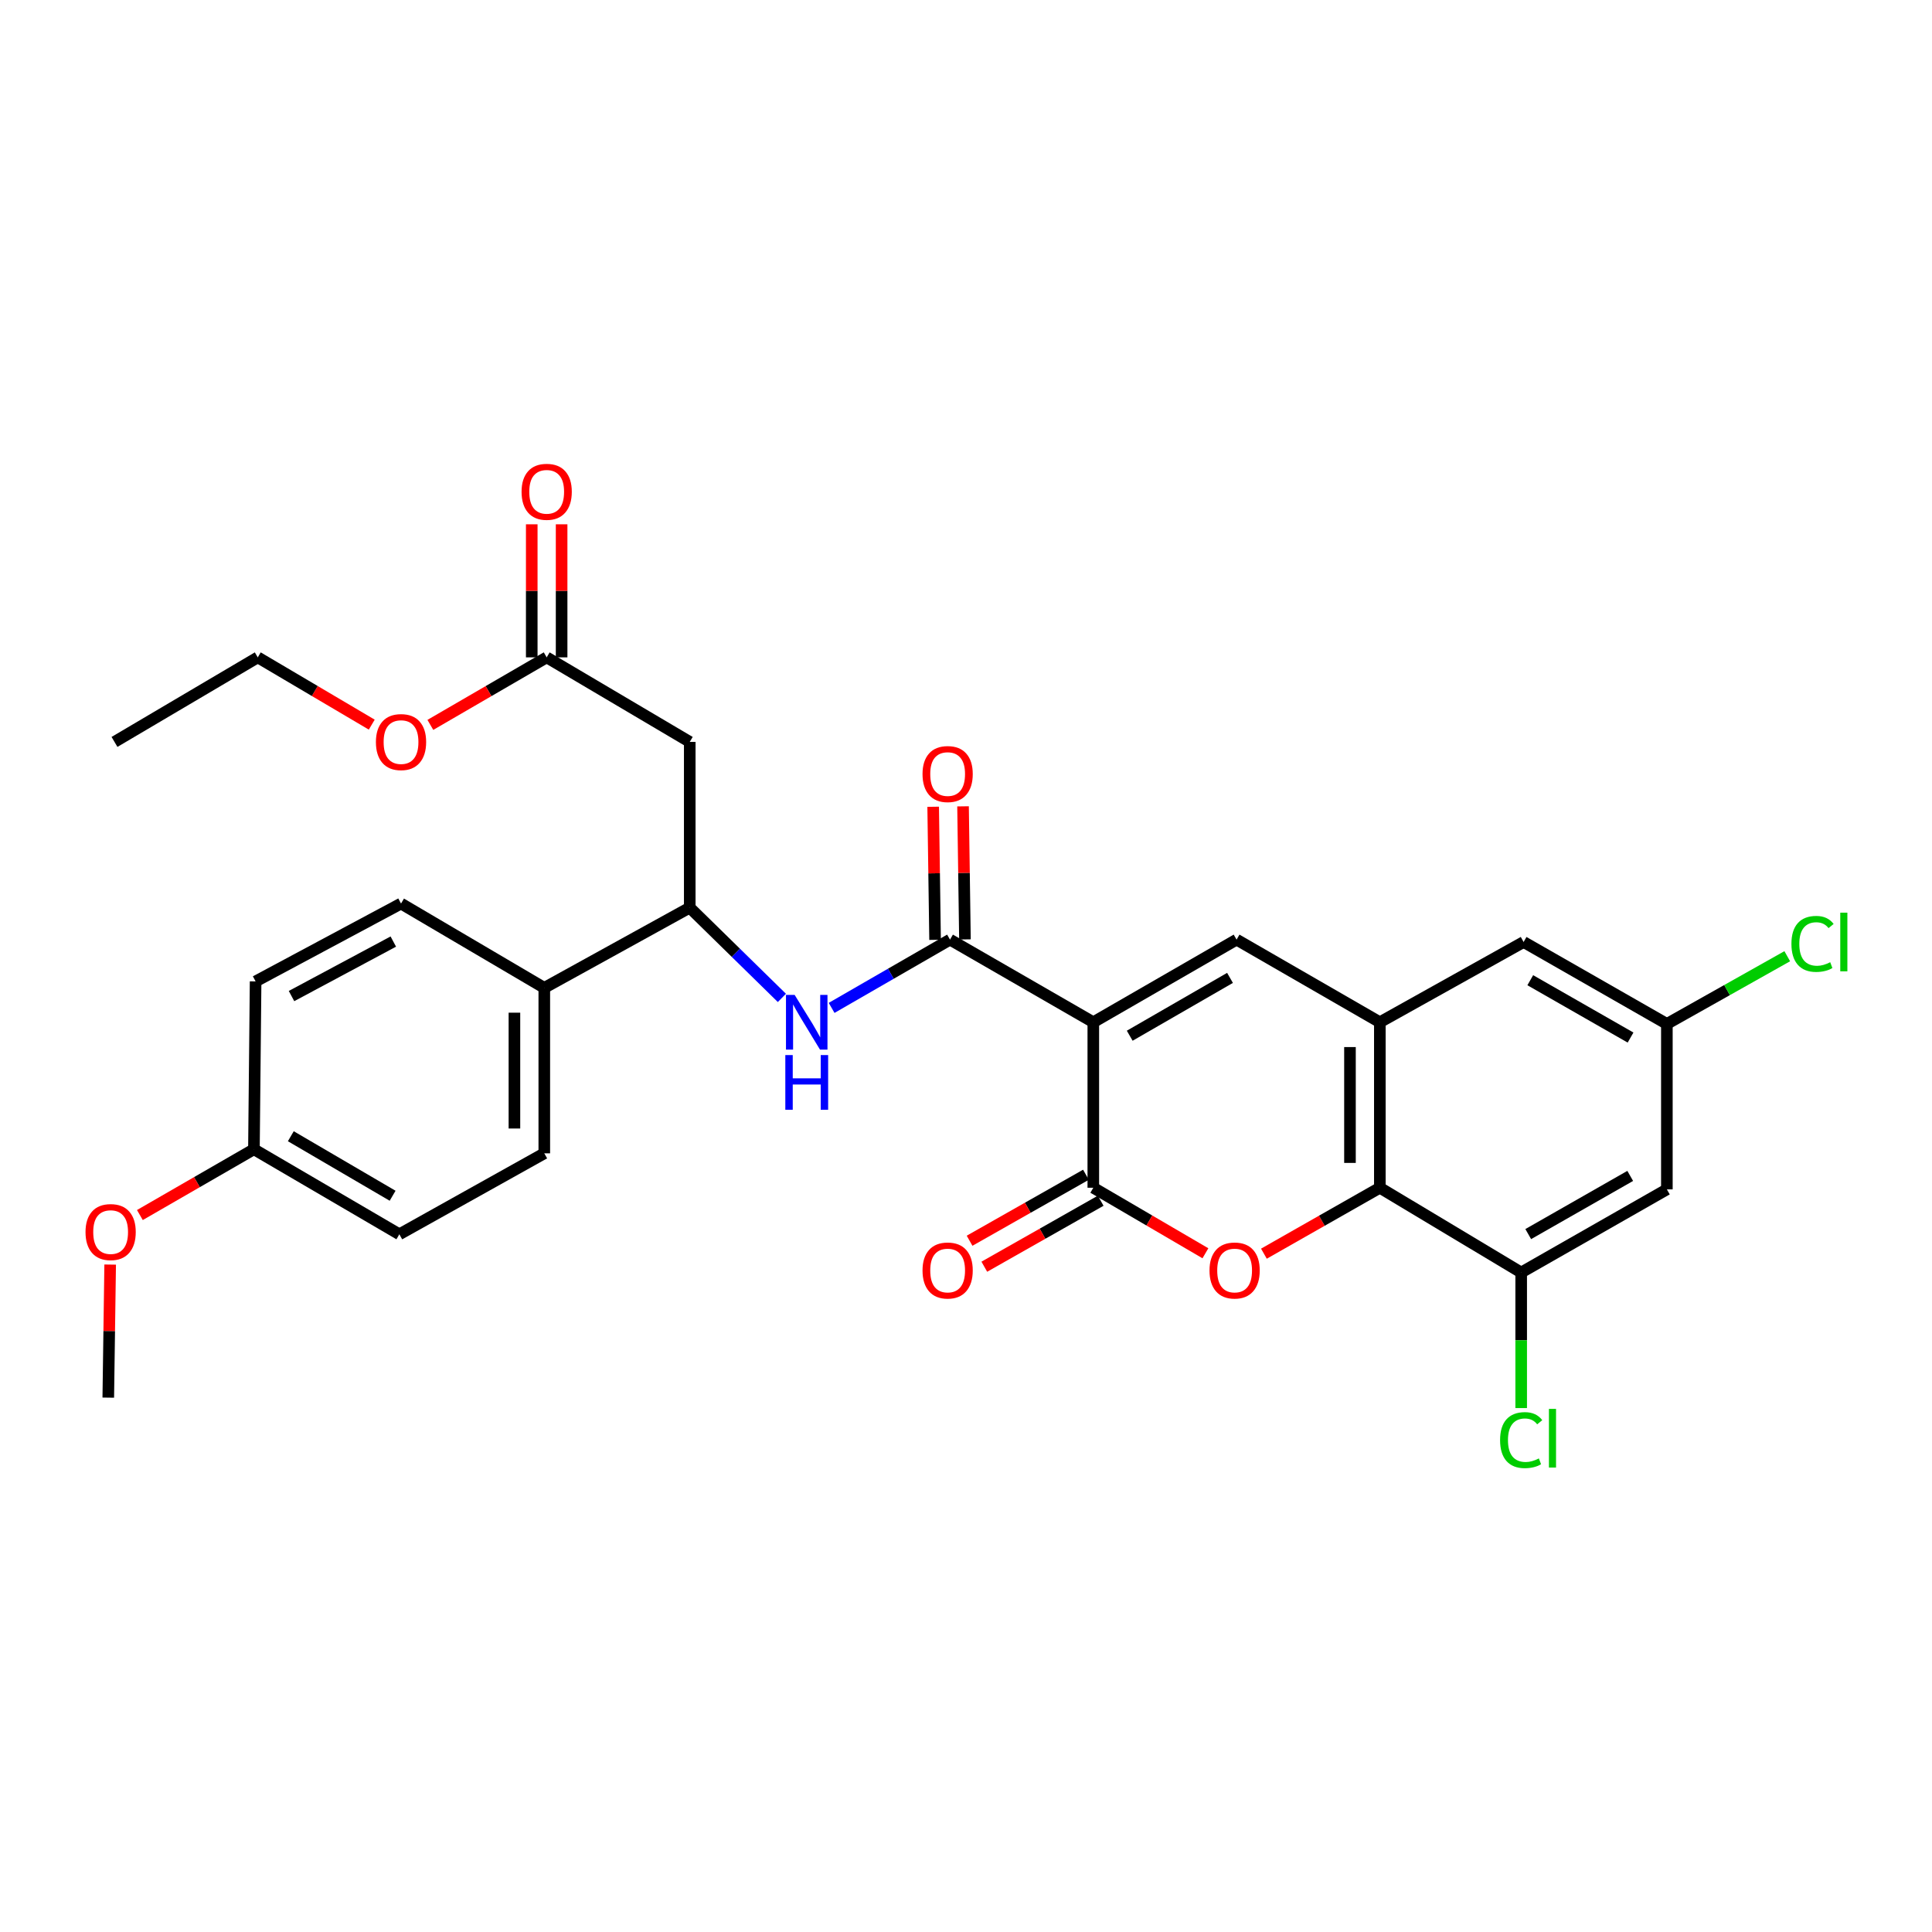 <?xml version='1.0' encoding='iso-8859-1'?>
<svg version='1.1' baseProfile='full'
              xmlns='http://www.w3.org/2000/svg'
                      xmlns:rdkit='http://www.rdkit.org/xml'
                      xmlns:xlink='http://www.w3.org/1999/xlink'
                  xml:space='preserve'
width='1000px' height='1000px' viewBox='0 0 1000 1000'>
<!-- END OF HEADER -->
<rect style='opacity:1.0;fill:#FFFFFF;stroke:none' width='1000' height='1000' x='0' y='0'> </rect>
<path class='bond-0' d='M 565.896,529.111 L 565.896,614.774' style='fill:none;fill-rule:evenodd;stroke:#000000;stroke-width:6px;stroke-linecap:butt;stroke-linejoin:miter;stroke-opacity:1' />
<path class='bond-2' d='M 565.896,529.111 L 640.05,486.348' style='fill:none;fill-rule:evenodd;stroke:#000000;stroke-width:6px;stroke-linecap:butt;stroke-linejoin:miter;stroke-opacity:1' />
<path class='bond-2' d='M 584.742,536.089 L 636.65,506.155' style='fill:none;fill-rule:evenodd;stroke:#000000;stroke-width:6px;stroke-linecap:butt;stroke-linejoin:miter;stroke-opacity:1' />
<path class='bond-3' d='M 565.896,529.111 L 491.725,486.348' style='fill:none;fill-rule:evenodd;stroke:#000000;stroke-width:6px;stroke-linecap:butt;stroke-linejoin:miter;stroke-opacity:1' />
<path class='bond-1' d='M 565.896,614.774 L 594.907,631.732' style='fill:none;fill-rule:evenodd;stroke:#000000;stroke-width:6px;stroke-linecap:butt;stroke-linejoin:miter;stroke-opacity:1' />
<path class='bond-1' d='M 594.907,631.732 L 623.918,648.69' style='fill:none;fill-rule:evenodd;stroke:#FF0000;stroke-width:6px;stroke-linecap:butt;stroke-linejoin:miter;stroke-opacity:1' />
<path class='bond-13' d='M 562.083,608.05 L 531.967,625.127' style='fill:none;fill-rule:evenodd;stroke:#000000;stroke-width:6px;stroke-linecap:butt;stroke-linejoin:miter;stroke-opacity:1' />
<path class='bond-13' d='M 531.967,625.127 L 501.851,642.203' style='fill:none;fill-rule:evenodd;stroke:#FF0000;stroke-width:6px;stroke-linecap:butt;stroke-linejoin:miter;stroke-opacity:1' />
<path class='bond-13' d='M 569.709,621.498 L 539.593,638.575' style='fill:none;fill-rule:evenodd;stroke:#000000;stroke-width:6px;stroke-linecap:butt;stroke-linejoin:miter;stroke-opacity:1' />
<path class='bond-13' d='M 539.593,638.575 L 509.476,655.651' style='fill:none;fill-rule:evenodd;stroke:#FF0000;stroke-width:6px;stroke-linecap:butt;stroke-linejoin:miter;stroke-opacity:1' />
<path class='bond-30' d='M 654.198,648.904 L 684.201,631.839' style='fill:none;fill-rule:evenodd;stroke:#FF0000;stroke-width:6px;stroke-linecap:butt;stroke-linejoin:miter;stroke-opacity:1' />
<path class='bond-30' d='M 684.201,631.839 L 714.204,614.774' style='fill:none;fill-rule:evenodd;stroke:#000000;stroke-width:6px;stroke-linecap:butt;stroke-linejoin:miter;stroke-opacity:1' />
<path class='bond-4' d='M 640.05,486.348 L 714.204,529.111' style='fill:none;fill-rule:evenodd;stroke:#000000;stroke-width:6px;stroke-linecap:butt;stroke-linejoin:miter;stroke-opacity:1' />
<path class='bond-6' d='M 491.725,486.348 L 461.084,504.016' style='fill:none;fill-rule:evenodd;stroke:#000000;stroke-width:6px;stroke-linecap:butt;stroke-linejoin:miter;stroke-opacity:1' />
<path class='bond-6' d='M 461.084,504.016 L 430.443,521.684' style='fill:none;fill-rule:evenodd;stroke:#0000FF;stroke-width:6px;stroke-linecap:butt;stroke-linejoin:miter;stroke-opacity:1' />
<path class='bond-15' d='M 499.454,486.238 L 498.961,451.799' style='fill:none;fill-rule:evenodd;stroke:#000000;stroke-width:6px;stroke-linecap:butt;stroke-linejoin:miter;stroke-opacity:1' />
<path class='bond-15' d='M 498.961,451.799 L 498.468,417.36' style='fill:none;fill-rule:evenodd;stroke:#FF0000;stroke-width:6px;stroke-linecap:butt;stroke-linejoin:miter;stroke-opacity:1' />
<path class='bond-15' d='M 483.996,486.459 L 483.503,452.02' style='fill:none;fill-rule:evenodd;stroke:#000000;stroke-width:6px;stroke-linecap:butt;stroke-linejoin:miter;stroke-opacity:1' />
<path class='bond-15' d='M 483.503,452.02 L 483.01,417.581' style='fill:none;fill-rule:evenodd;stroke:#FF0000;stroke-width:6px;stroke-linecap:butt;stroke-linejoin:miter;stroke-opacity:1' />
<path class='bond-5' d='M 714.204,529.111 L 714.204,614.774' style='fill:none;fill-rule:evenodd;stroke:#000000;stroke-width:6px;stroke-linecap:butt;stroke-linejoin:miter;stroke-opacity:1' />
<path class='bond-5' d='M 698.744,541.96 L 698.744,601.924' style='fill:none;fill-rule:evenodd;stroke:#000000;stroke-width:6px;stroke-linecap:butt;stroke-linejoin:miter;stroke-opacity:1' />
<path class='bond-12' d='M 714.204,529.111 L 788.615,487.577' style='fill:none;fill-rule:evenodd;stroke:#000000;stroke-width:6px;stroke-linecap:butt;stroke-linejoin:miter;stroke-opacity:1' />
<path class='bond-7' d='M 714.204,614.774 L 787.362,658.644' style='fill:none;fill-rule:evenodd;stroke:#000000;stroke-width:6px;stroke-linecap:butt;stroke-linejoin:miter;stroke-opacity:1' />
<path class='bond-9' d='M 404.703,516.511 L 380.858,493.146' style='fill:none;fill-rule:evenodd;stroke:#0000FF;stroke-width:6px;stroke-linecap:butt;stroke-linejoin:miter;stroke-opacity:1' />
<path class='bond-9' d='M 380.858,493.146 L 357.013,469.781' style='fill:none;fill-rule:evenodd;stroke:#000000;stroke-width:6px;stroke-linecap:butt;stroke-linejoin:miter;stroke-opacity:1' />
<path class='bond-20' d='M 787.362,658.644 L 787.362,693.729' style='fill:none;fill-rule:evenodd;stroke:#000000;stroke-width:6px;stroke-linecap:butt;stroke-linejoin:miter;stroke-opacity:1' />
<path class='bond-20' d='M 787.362,693.729 L 787.362,728.814' style='fill:none;fill-rule:evenodd;stroke:#00CC00;stroke-width:6px;stroke-linecap:butt;stroke-linejoin:miter;stroke-opacity:1' />
<path class='bond-31' d='M 787.362,658.644 L 862.769,615.624' style='fill:none;fill-rule:evenodd;stroke:#000000;stroke-width:6px;stroke-linecap:butt;stroke-linejoin:miter;stroke-opacity:1' />
<path class='bond-31' d='M 791.012,638.763 L 843.798,608.649' style='fill:none;fill-rule:evenodd;stroke:#000000;stroke-width:6px;stroke-linecap:butt;stroke-linejoin:miter;stroke-opacity:1' />
<path class='bond-8' d='M 357.013,384.015 L 357.013,469.781' style='fill:none;fill-rule:evenodd;stroke:#000000;stroke-width:6px;stroke-linecap:butt;stroke-linejoin:miter;stroke-opacity:1' />
<path class='bond-11' d='M 357.013,384.015 L 282.962,340.248' style='fill:none;fill-rule:evenodd;stroke:#000000;stroke-width:6px;stroke-linecap:butt;stroke-linejoin:miter;stroke-opacity:1' />
<path class='bond-14' d='M 357.013,469.781 L 281.725,511.315' style='fill:none;fill-rule:evenodd;stroke:#000000;stroke-width:6px;stroke-linecap:butt;stroke-linejoin:miter;stroke-opacity:1' />
<path class='bond-10' d='M 862.769,615.624 L 862.769,529.978' style='fill:none;fill-rule:evenodd;stroke:#000000;stroke-width:6px;stroke-linecap:butt;stroke-linejoin:miter;stroke-opacity:1' />
<path class='bond-17' d='M 290.692,340.248 L 290.692,305.813' style='fill:none;fill-rule:evenodd;stroke:#000000;stroke-width:6px;stroke-linecap:butt;stroke-linejoin:miter;stroke-opacity:1' />
<path class='bond-17' d='M 290.692,305.813 L 290.692,271.378' style='fill:none;fill-rule:evenodd;stroke:#FF0000;stroke-width:6px;stroke-linecap:butt;stroke-linejoin:miter;stroke-opacity:1' />
<path class='bond-17' d='M 275.232,340.248 L 275.232,305.813' style='fill:none;fill-rule:evenodd;stroke:#000000;stroke-width:6px;stroke-linecap:butt;stroke-linejoin:miter;stroke-opacity:1' />
<path class='bond-17' d='M 275.232,305.813 L 275.232,271.378' style='fill:none;fill-rule:evenodd;stroke:#FF0000;stroke-width:6px;stroke-linecap:butt;stroke-linejoin:miter;stroke-opacity:1' />
<path class='bond-23' d='M 282.962,340.248 L 252.856,357.725' style='fill:none;fill-rule:evenodd;stroke:#000000;stroke-width:6px;stroke-linecap:butt;stroke-linejoin:miter;stroke-opacity:1' />
<path class='bond-23' d='M 252.856,357.725 L 222.751,375.203' style='fill:none;fill-rule:evenodd;stroke:#FF0000;stroke-width:6px;stroke-linecap:butt;stroke-linejoin:miter;stroke-opacity:1' />
<path class='bond-16' d='M 788.615,487.577 L 862.769,529.978' style='fill:none;fill-rule:evenodd;stroke:#000000;stroke-width:6px;stroke-linecap:butt;stroke-linejoin:miter;stroke-opacity:1' />
<path class='bond-16' d='M 792.065,507.357 L 843.972,537.039' style='fill:none;fill-rule:evenodd;stroke:#000000;stroke-width:6px;stroke-linecap:butt;stroke-linejoin:miter;stroke-opacity:1' />
<path class='bond-18' d='M 281.725,511.315 L 281.725,596.961' style='fill:none;fill-rule:evenodd;stroke:#000000;stroke-width:6px;stroke-linecap:butt;stroke-linejoin:miter;stroke-opacity:1' />
<path class='bond-18' d='M 266.266,524.162 L 266.266,584.114' style='fill:none;fill-rule:evenodd;stroke:#000000;stroke-width:6px;stroke-linecap:butt;stroke-linejoin:miter;stroke-opacity:1' />
<path class='bond-19' d='M 281.725,511.315 L 207.571,467.677' style='fill:none;fill-rule:evenodd;stroke:#000000;stroke-width:6px;stroke-linecap:butt;stroke-linejoin:miter;stroke-opacity:1' />
<path class='bond-21' d='M 862.769,529.978 L 893.924,512.456' style='fill:none;fill-rule:evenodd;stroke:#000000;stroke-width:6px;stroke-linecap:butt;stroke-linejoin:miter;stroke-opacity:1' />
<path class='bond-21' d='M 893.924,512.456 L 925.078,494.934' style='fill:none;fill-rule:evenodd;stroke:#00CC00;stroke-width:6px;stroke-linecap:butt;stroke-linejoin:miter;stroke-opacity:1' />
<path class='bond-25' d='M 281.725,596.961 L 206.704,638.865' style='fill:none;fill-rule:evenodd;stroke:#000000;stroke-width:6px;stroke-linecap:butt;stroke-linejoin:miter;stroke-opacity:1' />
<path class='bond-24' d='M 207.571,467.677 L 132.301,507.974' style='fill:none;fill-rule:evenodd;stroke:#000000;stroke-width:6px;stroke-linecap:butt;stroke-linejoin:miter;stroke-opacity:1' />
<path class='bond-24' d='M 203.577,487.351 L 150.888,515.559' style='fill:none;fill-rule:evenodd;stroke:#000000;stroke-width:6px;stroke-linecap:butt;stroke-linejoin:miter;stroke-opacity:1' />
<path class='bond-22' d='M 131.433,594.857 L 132.301,507.974' style='fill:none;fill-rule:evenodd;stroke:#000000;stroke-width:6px;stroke-linecap:butt;stroke-linejoin:miter;stroke-opacity:1' />
<path class='bond-26' d='M 131.433,594.857 L 101.918,611.88' style='fill:none;fill-rule:evenodd;stroke:#000000;stroke-width:6px;stroke-linecap:butt;stroke-linejoin:miter;stroke-opacity:1' />
<path class='bond-26' d='M 101.918,611.88 L 72.403,628.904' style='fill:none;fill-rule:evenodd;stroke:#FF0000;stroke-width:6px;stroke-linecap:butt;stroke-linejoin:miter;stroke-opacity:1' />
<path class='bond-32' d='M 131.433,594.857 L 206.704,638.865' style='fill:none;fill-rule:evenodd;stroke:#000000;stroke-width:6px;stroke-linecap:butt;stroke-linejoin:miter;stroke-opacity:1' />
<path class='bond-32' d='M 150.527,588.112 L 203.216,618.918' style='fill:none;fill-rule:evenodd;stroke:#000000;stroke-width:6px;stroke-linecap:butt;stroke-linejoin:miter;stroke-opacity:1' />
<path class='bond-27' d='M 192.419,375.072 L 162.918,357.66' style='fill:none;fill-rule:evenodd;stroke:#FF0000;stroke-width:6px;stroke-linecap:butt;stroke-linejoin:miter;stroke-opacity:1' />
<path class='bond-27' d='M 162.918,357.66 L 133.417,340.248' style='fill:none;fill-rule:evenodd;stroke:#000000;stroke-width:6px;stroke-linecap:butt;stroke-linejoin:miter;stroke-opacity:1' />
<path class='bond-28' d='M 57.022,654.541 L 56.532,688.976' style='fill:none;fill-rule:evenodd;stroke:#FF0000;stroke-width:6px;stroke-linecap:butt;stroke-linejoin:miter;stroke-opacity:1' />
<path class='bond-28' d='M 56.532,688.976 L 56.043,723.411' style='fill:none;fill-rule:evenodd;stroke:#000000;stroke-width:6px;stroke-linecap:butt;stroke-linejoin:miter;stroke-opacity:1' />
<path class='bond-29' d='M 133.417,340.248 L 59.263,384.015' style='fill:none;fill-rule:evenodd;stroke:#000000;stroke-width:6px;stroke-linecap:butt;stroke-linejoin:miter;stroke-opacity:1' />
<path  class='atom-2' d='M 626.036 657.608
Q 626.036 650.808, 629.396 647.008
Q 632.756 643.208, 639.036 643.208
Q 645.316 643.208, 648.676 647.008
Q 652.036 650.808, 652.036 657.608
Q 652.036 664.488, 648.636 668.408
Q 645.236 672.288, 639.036 672.288
Q 632.796 672.288, 629.396 668.408
Q 626.036 664.528, 626.036 657.608
M 639.036 669.088
Q 643.356 669.088, 645.676 666.208
Q 648.036 663.288, 648.036 657.608
Q 648.036 652.048, 645.676 649.248
Q 643.356 646.408, 639.036 646.408
Q 634.716 646.408, 632.356 649.208
Q 630.036 652.008, 630.036 657.608
Q 630.036 663.328, 632.356 666.208
Q 634.716 669.088, 639.036 669.088
' fill='#FF0000'/>
<path  class='atom-7' d='M 411.302 514.951
L 420.582 529.951
Q 421.502 531.431, 422.982 534.111
Q 424.462 536.791, 424.542 536.951
L 424.542 514.951
L 428.302 514.951
L 428.302 543.271
L 424.422 543.271
L 414.462 526.871
Q 413.302 524.951, 412.062 522.751
Q 410.862 520.551, 410.502 519.871
L 410.502 543.271
L 406.822 543.271
L 406.822 514.951
L 411.302 514.951
' fill='#0000FF'/>
<path  class='atom-7' d='M 406.482 546.103
L 410.322 546.103
L 410.322 558.143
L 424.802 558.143
L 424.802 546.103
L 428.642 546.103
L 428.642 574.423
L 424.802 574.423
L 424.802 561.343
L 410.322 561.343
L 410.322 574.423
L 406.482 574.423
L 406.482 546.103
' fill='#0000FF'/>
<path  class='atom-14' d='M 477.497 657.608
Q 477.497 650.808, 480.857 647.008
Q 484.217 643.208, 490.497 643.208
Q 496.777 643.208, 500.137 647.008
Q 503.497 650.808, 503.497 657.608
Q 503.497 664.488, 500.097 668.408
Q 496.697 672.288, 490.497 672.288
Q 484.257 672.288, 480.857 668.408
Q 477.497 664.528, 477.497 657.608
M 490.497 669.088
Q 494.817 669.088, 497.137 666.208
Q 499.497 663.288, 499.497 657.608
Q 499.497 652.048, 497.137 649.248
Q 494.817 646.408, 490.497 646.408
Q 486.177 646.408, 483.817 649.208
Q 481.497 652.008, 481.497 657.608
Q 481.497 663.328, 483.817 666.208
Q 486.177 669.088, 490.497 669.088
' fill='#FF0000'/>
<path  class='atom-16' d='M 477.497 400.645
Q 477.497 393.845, 480.857 390.045
Q 484.217 386.245, 490.497 386.245
Q 496.777 386.245, 500.137 390.045
Q 503.497 393.845, 503.497 400.645
Q 503.497 407.525, 500.097 411.445
Q 496.697 415.325, 490.497 415.325
Q 484.257 415.325, 480.857 411.445
Q 477.497 407.565, 477.497 400.645
M 490.497 412.125
Q 494.817 412.125, 497.137 409.245
Q 499.497 406.325, 499.497 400.645
Q 499.497 395.085, 497.137 392.285
Q 494.817 389.445, 490.497 389.445
Q 486.177 389.445, 483.817 392.245
Q 481.497 395.045, 481.497 400.645
Q 481.497 406.365, 483.817 409.245
Q 486.177 412.125, 490.497 412.125
' fill='#FF0000'/>
<path  class='atom-18' d='M 269.962 254.553
Q 269.962 247.753, 273.322 243.953
Q 276.682 240.153, 282.962 240.153
Q 289.242 240.153, 292.602 243.953
Q 295.962 247.753, 295.962 254.553
Q 295.962 261.433, 292.562 265.353
Q 289.162 269.233, 282.962 269.233
Q 276.722 269.233, 273.322 265.353
Q 269.962 261.473, 269.962 254.553
M 282.962 266.033
Q 287.282 266.033, 289.602 263.153
Q 291.962 260.233, 291.962 254.553
Q 291.962 248.993, 289.602 246.193
Q 287.282 243.353, 282.962 243.353
Q 278.642 243.353, 276.282 246.153
Q 273.962 248.953, 273.962 254.553
Q 273.962 260.273, 276.282 263.153
Q 278.642 266.033, 282.962 266.033
' fill='#FF0000'/>
<path  class='atom-21' d='M 776.442 745.398
Q 776.442 738.358, 779.722 734.678
Q 783.042 730.958, 789.322 730.958
Q 795.162 730.958, 798.282 735.078
L 795.642 737.238
Q 793.362 734.238, 789.322 734.238
Q 785.042 734.238, 782.762 737.118
Q 780.522 739.958, 780.522 745.398
Q 780.522 750.998, 782.842 753.878
Q 785.202 756.758, 789.762 756.758
Q 792.882 756.758, 796.522 754.878
L 797.642 757.878
Q 796.162 758.838, 793.922 759.398
Q 791.682 759.958, 789.202 759.958
Q 783.042 759.958, 779.722 756.198
Q 776.442 752.438, 776.442 745.398
' fill='#00CC00'/>
<path  class='atom-21' d='M 801.722 729.238
L 805.402 729.238
L 805.402 759.598
L 801.722 759.598
L 801.722 729.238
' fill='#00CC00'/>
<path  class='atom-22' d='M 927.24 488.557
Q 927.24 481.517, 930.52 477.837
Q 933.84 474.117, 940.12 474.117
Q 945.96 474.117, 949.08 478.237
L 946.44 480.397
Q 944.16 477.397, 940.12 477.397
Q 935.84 477.397, 933.56 480.277
Q 931.32 483.117, 931.32 488.557
Q 931.32 494.157, 933.64 497.037
Q 936 499.917, 940.56 499.917
Q 943.68 499.917, 947.32 498.037
L 948.44 501.037
Q 946.96 501.997, 944.72 502.557
Q 942.48 503.117, 940 503.117
Q 933.84 503.117, 930.52 499.357
Q 927.24 495.597, 927.24 488.557
' fill='#00CC00'/>
<path  class='atom-22' d='M 952.52 472.397
L 956.2 472.397
L 956.2 502.757
L 952.52 502.757
L 952.52 472.397
' fill='#00CC00'/>
<path  class='atom-24' d='M 194.571 384.095
Q 194.571 377.295, 197.931 373.495
Q 201.291 369.695, 207.571 369.695
Q 213.851 369.695, 217.211 373.495
Q 220.571 377.295, 220.571 384.095
Q 220.571 390.975, 217.171 394.895
Q 213.771 398.775, 207.571 398.775
Q 201.331 398.775, 197.931 394.895
Q 194.571 391.015, 194.571 384.095
M 207.571 395.575
Q 211.891 395.575, 214.211 392.695
Q 216.571 389.775, 216.571 384.095
Q 216.571 378.535, 214.211 375.735
Q 211.891 372.895, 207.571 372.895
Q 203.251 372.895, 200.891 375.695
Q 198.571 378.495, 198.571 384.095
Q 198.571 389.815, 200.891 392.695
Q 203.251 395.575, 207.571 395.575
' fill='#FF0000'/>
<path  class='atom-27' d='M 44.262 637.716
Q 44.262 630.916, 47.622 627.116
Q 50.982 623.316, 57.262 623.316
Q 63.542 623.316, 66.902 627.116
Q 70.262 630.916, 70.262 637.716
Q 70.262 644.596, 66.862 648.516
Q 63.462 652.396, 57.262 652.396
Q 51.022 652.396, 47.622 648.516
Q 44.262 644.636, 44.262 637.716
M 57.262 649.196
Q 61.582 649.196, 63.902 646.316
Q 66.262 643.396, 66.262 637.716
Q 66.262 632.156, 63.902 629.356
Q 61.582 626.516, 57.262 626.516
Q 52.942 626.516, 50.582 629.316
Q 48.262 632.116, 48.262 637.716
Q 48.262 643.436, 50.582 646.316
Q 52.942 649.196, 57.262 649.196
' fill='#FF0000'/>
</svg>
